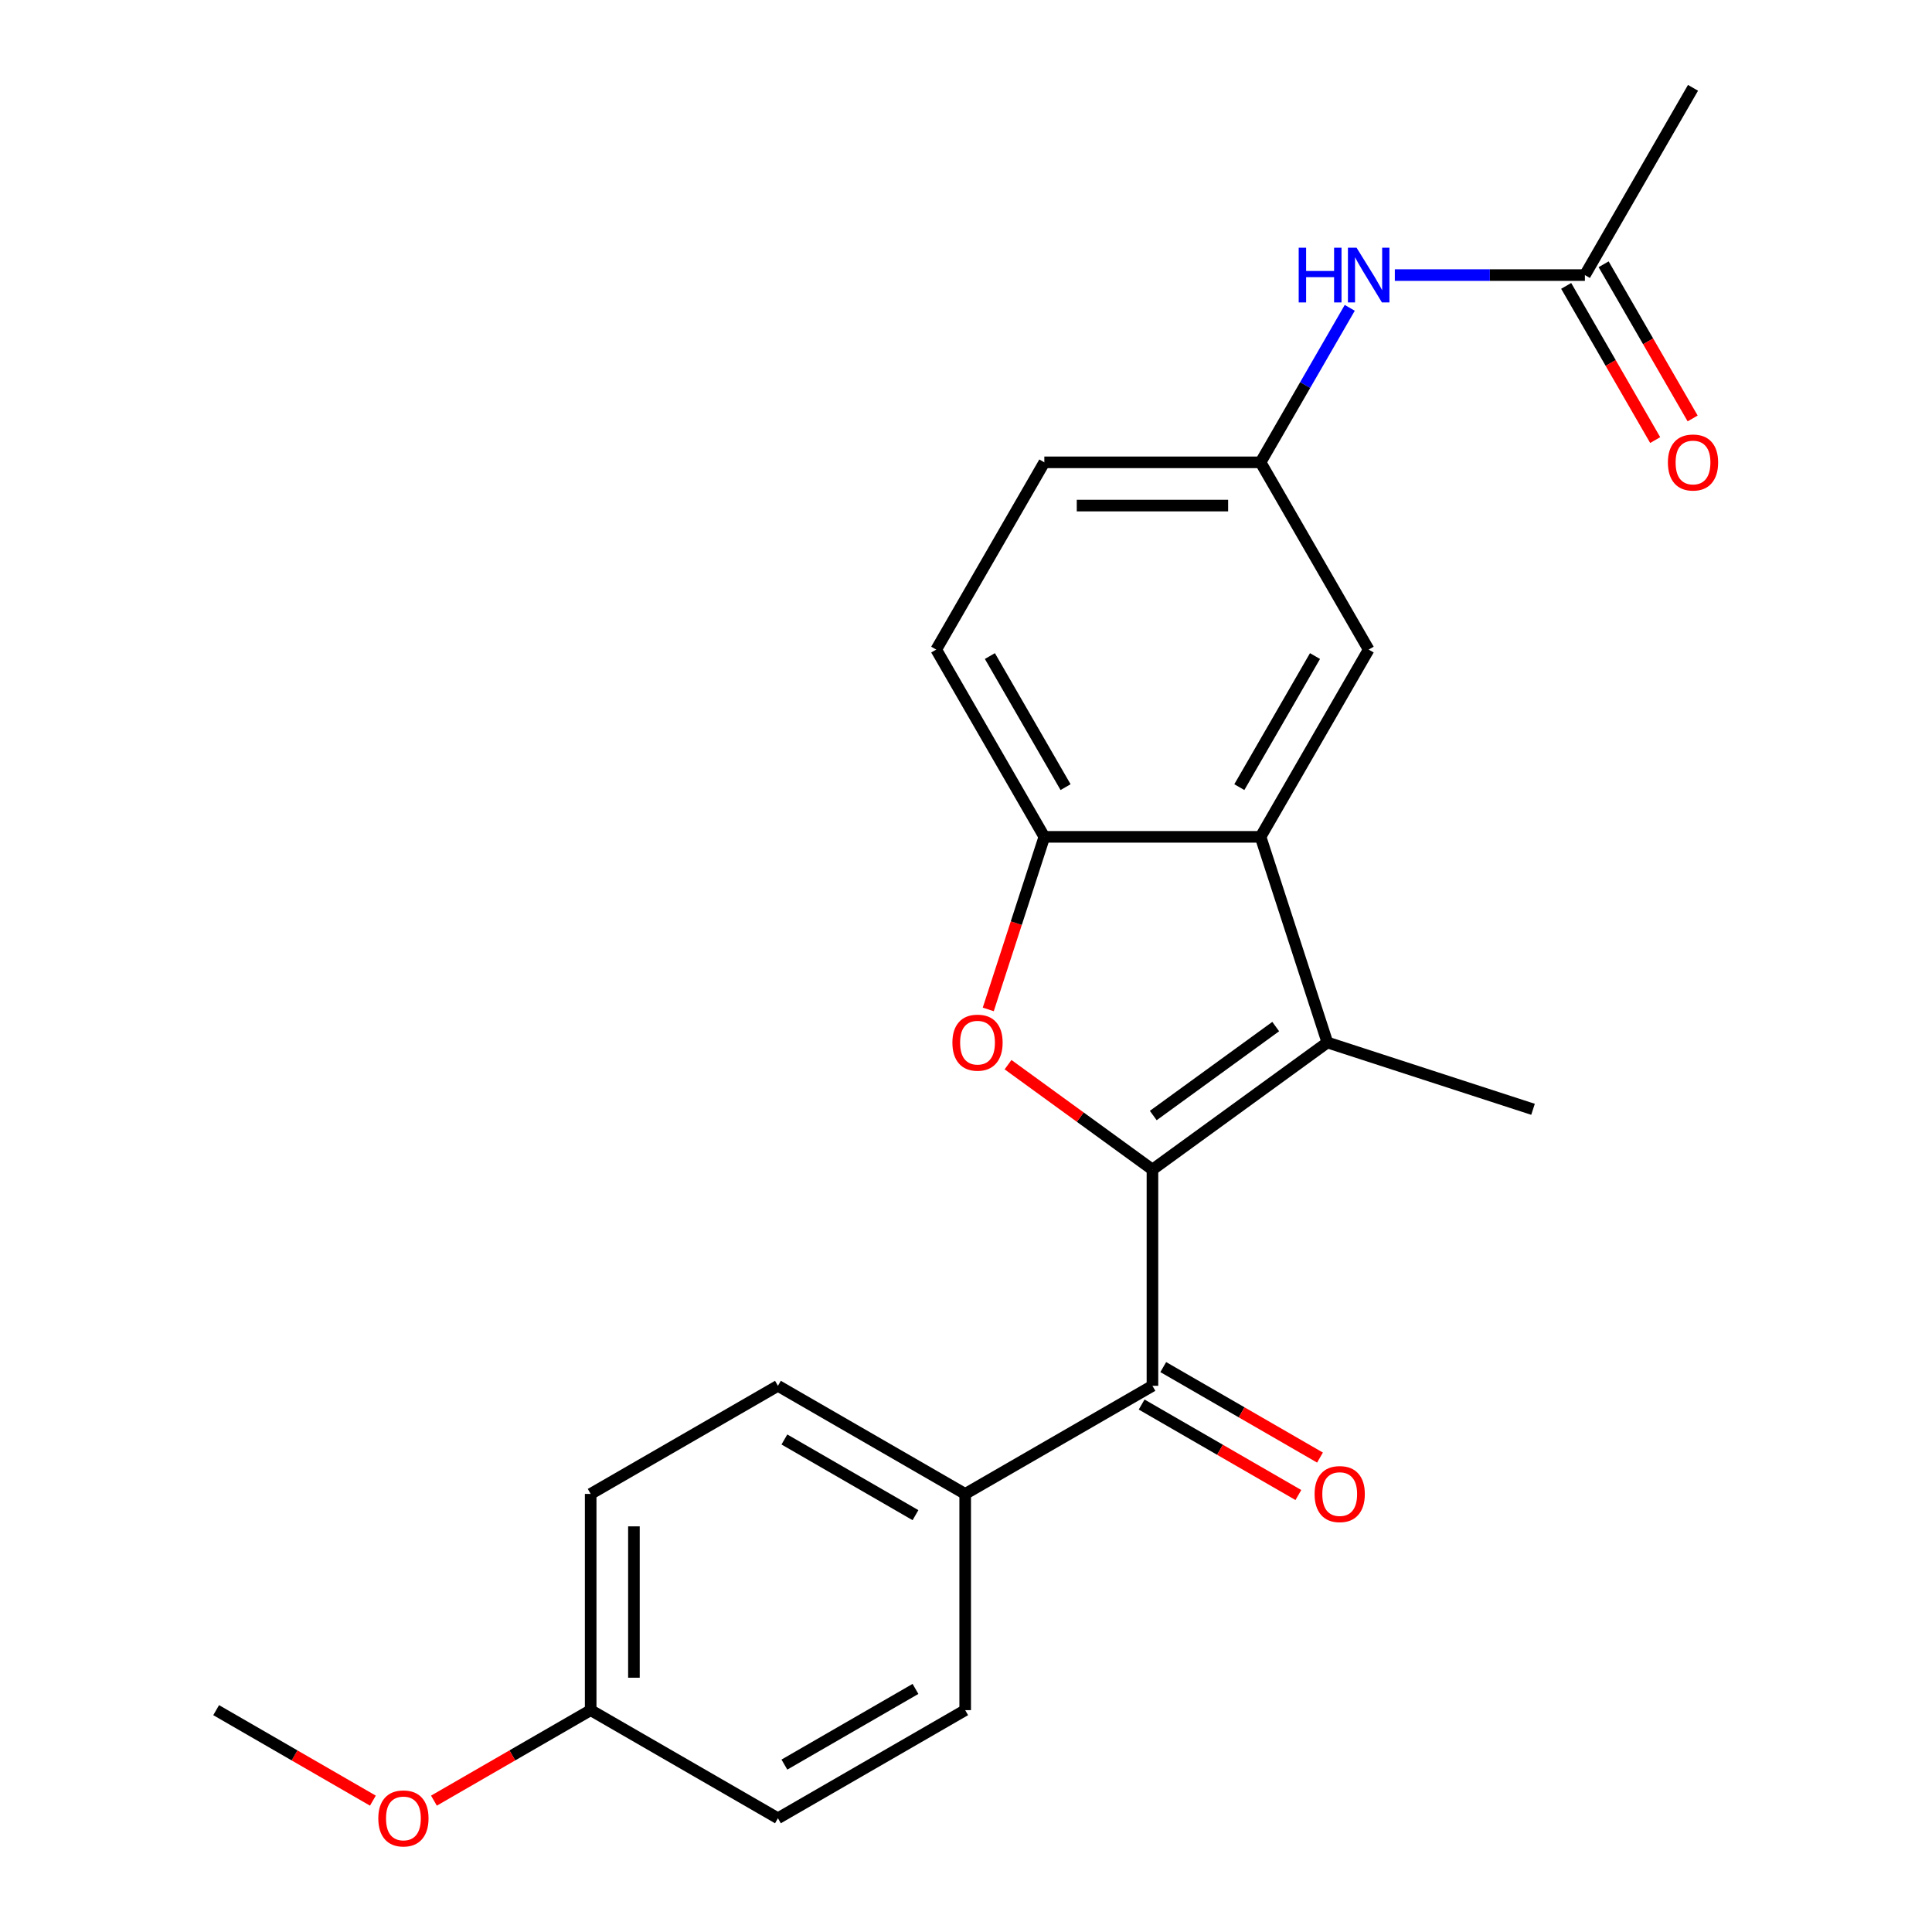 <?xml version='1.0' encoding='iso-8859-1'?>
<svg version='1.1' baseProfile='full'
              xmlns='http://www.w3.org/2000/svg'
                      xmlns:rdkit='http://www.rdkit.org/xml'
                      xmlns:xlink='http://www.w3.org/1999/xlink'
                  xml:space='preserve'
width='1000px' height='1000px' viewBox='0 0 1000 1000'>
<!-- END OF HEADER -->
<rect style='opacity:1.0;fill:#FFFFFF;stroke:none' width='1000' height='1000' x='0' y='0'> </rect>
<path class='bond-0' d='M 596.505,605.375 L 687.048,539.591' style='fill:none;fill-rule:evenodd;stroke:#000000;stroke-width:6px;stroke-linecap:butt;stroke-linejoin:miter;stroke-opacity:1' />
<path class='bond-0' d='M 596.929,577.399 L 660.31,531.35' style='fill:none;fill-rule:evenodd;stroke:#000000;stroke-width:6px;stroke-linecap:butt;stroke-linejoin:miter;stroke-opacity:1' />
<path class='bond-1' d='M 596.505,605.375 L 559.132,578.222' style='fill:none;fill-rule:evenodd;stroke:#000000;stroke-width:6px;stroke-linecap:butt;stroke-linejoin:miter;stroke-opacity:1' />
<path class='bond-1' d='M 559.132,578.222 L 521.759,551.069' style='fill:none;fill-rule:evenodd;stroke:#FF0000;stroke-width:6px;stroke-linecap:butt;stroke-linejoin:miter;stroke-opacity:1' />
<path class='bond-3' d='M 596.505,605.375 L 596.505,717.294' style='fill:none;fill-rule:evenodd;stroke:#000000;stroke-width:6px;stroke-linecap:butt;stroke-linejoin:miter;stroke-opacity:1' />
<path class='bond-2' d='M 687.048,539.591 L 652.464,433.151' style='fill:none;fill-rule:evenodd;stroke:#000000;stroke-width:6px;stroke-linecap:butt;stroke-linejoin:miter;stroke-opacity:1' />
<path class='bond-16' d='M 687.048,539.591 L 793.489,574.176' style='fill:none;fill-rule:evenodd;stroke:#000000;stroke-width:6px;stroke-linecap:butt;stroke-linejoin:miter;stroke-opacity:1' />
<path class='bond-4' d='M 511.523,522.473 L 526.034,477.812' style='fill:none;fill-rule:evenodd;stroke:#FF0000;stroke-width:6px;stroke-linecap:butt;stroke-linejoin:miter;stroke-opacity:1' />
<path class='bond-4' d='M 526.034,477.812 L 540.545,433.151' style='fill:none;fill-rule:evenodd;stroke:#000000;stroke-width:6px;stroke-linecap:butt;stroke-linejoin:miter;stroke-opacity:1' />
<path class='bond-7' d='M 652.464,433.151 L 708.423,336.227' style='fill:none;fill-rule:evenodd;stroke:#000000;stroke-width:6px;stroke-linecap:butt;stroke-linejoin:miter;stroke-opacity:1' />
<path class='bond-7' d='M 641.473,407.42 L 680.644,339.574' style='fill:none;fill-rule:evenodd;stroke:#000000;stroke-width:6px;stroke-linecap:butt;stroke-linejoin:miter;stroke-opacity:1' />
<path class='bond-23' d='M 652.464,433.151 L 540.545,433.151' style='fill:none;fill-rule:evenodd;stroke:#000000;stroke-width:6px;stroke-linecap:butt;stroke-linejoin:miter;stroke-opacity:1' />
<path class='bond-5' d='M 596.505,717.294 L 499.58,773.253' style='fill:none;fill-rule:evenodd;stroke:#000000;stroke-width:6px;stroke-linecap:butt;stroke-linejoin:miter;stroke-opacity:1' />
<path class='bond-10' d='M 590.909,726.986 L 631.472,750.405' style='fill:none;fill-rule:evenodd;stroke:#000000;stroke-width:6px;stroke-linecap:butt;stroke-linejoin:miter;stroke-opacity:1' />
<path class='bond-10' d='M 631.472,750.405 L 672.035,773.824' style='fill:none;fill-rule:evenodd;stroke:#FF0000;stroke-width:6px;stroke-linecap:butt;stroke-linejoin:miter;stroke-opacity:1' />
<path class='bond-10' d='M 602.1,707.601 L 642.663,731.02' style='fill:none;fill-rule:evenodd;stroke:#000000;stroke-width:6px;stroke-linecap:butt;stroke-linejoin:miter;stroke-opacity:1' />
<path class='bond-10' d='M 642.663,731.02 L 683.227,754.439' style='fill:none;fill-rule:evenodd;stroke:#FF0000;stroke-width:6px;stroke-linecap:butt;stroke-linejoin:miter;stroke-opacity:1' />
<path class='bond-11' d='M 540.545,433.151 L 484.586,336.227' style='fill:none;fill-rule:evenodd;stroke:#000000;stroke-width:6px;stroke-linecap:butt;stroke-linejoin:miter;stroke-opacity:1' />
<path class='bond-11' d='M 551.536,407.42 L 512.365,339.574' style='fill:none;fill-rule:evenodd;stroke:#000000;stroke-width:6px;stroke-linecap:butt;stroke-linejoin:miter;stroke-opacity:1' />
<path class='bond-13' d='M 499.58,773.253 L 402.656,717.294' style='fill:none;fill-rule:evenodd;stroke:#000000;stroke-width:6px;stroke-linecap:butt;stroke-linejoin:miter;stroke-opacity:1' />
<path class='bond-13' d='M 473.85,784.244 L 406.003,745.072' style='fill:none;fill-rule:evenodd;stroke:#000000;stroke-width:6px;stroke-linecap:butt;stroke-linejoin:miter;stroke-opacity:1' />
<path class='bond-14' d='M 499.58,773.253 L 499.58,885.171' style='fill:none;fill-rule:evenodd;stroke:#000000;stroke-width:6px;stroke-linecap:butt;stroke-linejoin:miter;stroke-opacity:1' />
<path class='bond-6' d='M 820.341,142.379 L 771.151,142.379' style='fill:none;fill-rule:evenodd;stroke:#000000;stroke-width:6px;stroke-linecap:butt;stroke-linejoin:miter;stroke-opacity:1' />
<path class='bond-6' d='M 771.151,142.379 L 721.961,142.379' style='fill:none;fill-rule:evenodd;stroke:#0000FF;stroke-width:6px;stroke-linecap:butt;stroke-linejoin:miter;stroke-opacity:1' />
<path class='bond-12' d='M 810.649,147.975 L 833.687,187.878' style='fill:none;fill-rule:evenodd;stroke:#000000;stroke-width:6px;stroke-linecap:butt;stroke-linejoin:miter;stroke-opacity:1' />
<path class='bond-12' d='M 833.687,187.878 L 856.725,227.781' style='fill:none;fill-rule:evenodd;stroke:#FF0000;stroke-width:6px;stroke-linecap:butt;stroke-linejoin:miter;stroke-opacity:1' />
<path class='bond-12' d='M 830.033,136.783 L 853.071,176.686' style='fill:none;fill-rule:evenodd;stroke:#000000;stroke-width:6px;stroke-linecap:butt;stroke-linejoin:miter;stroke-opacity:1' />
<path class='bond-12' d='M 853.071,176.686 L 876.11,216.589' style='fill:none;fill-rule:evenodd;stroke:#FF0000;stroke-width:6px;stroke-linecap:butt;stroke-linejoin:miter;stroke-opacity:1' />
<path class='bond-21' d='M 820.341,142.379 L 876.3,45.455' style='fill:none;fill-rule:evenodd;stroke:#000000;stroke-width:6px;stroke-linecap:butt;stroke-linejoin:miter;stroke-opacity:1' />
<path class='bond-9' d='M 708.423,336.227 L 652.464,239.303' style='fill:none;fill-rule:evenodd;stroke:#000000;stroke-width:6px;stroke-linecap:butt;stroke-linejoin:miter;stroke-opacity:1' />
<path class='bond-8' d='M 698.632,159.337 L 675.548,199.32' style='fill:none;fill-rule:evenodd;stroke:#0000FF;stroke-width:6px;stroke-linecap:butt;stroke-linejoin:miter;stroke-opacity:1' />
<path class='bond-8' d='M 675.548,199.32 L 652.464,239.303' style='fill:none;fill-rule:evenodd;stroke:#000000;stroke-width:6px;stroke-linecap:butt;stroke-linejoin:miter;stroke-opacity:1' />
<path class='bond-25' d='M 652.464,239.303 L 540.545,239.303' style='fill:none;fill-rule:evenodd;stroke:#000000;stroke-width:6px;stroke-linecap:butt;stroke-linejoin:miter;stroke-opacity:1' />
<path class='bond-25' d='M 635.676,261.686 L 557.333,261.686' style='fill:none;fill-rule:evenodd;stroke:#000000;stroke-width:6px;stroke-linecap:butt;stroke-linejoin:miter;stroke-opacity:1' />
<path class='bond-15' d='M 484.586,336.227 L 540.545,239.303' style='fill:none;fill-rule:evenodd;stroke:#000000;stroke-width:6px;stroke-linecap:butt;stroke-linejoin:miter;stroke-opacity:1' />
<path class='bond-19' d='M 402.656,717.294 L 305.732,773.253' style='fill:none;fill-rule:evenodd;stroke:#000000;stroke-width:6px;stroke-linecap:butt;stroke-linejoin:miter;stroke-opacity:1' />
<path class='bond-18' d='M 499.58,885.171 L 402.656,941.13' style='fill:none;fill-rule:evenodd;stroke:#000000;stroke-width:6px;stroke-linecap:butt;stroke-linejoin:miter;stroke-opacity:1' />
<path class='bond-18' d='M 473.85,874.18 L 406.003,913.351' style='fill:none;fill-rule:evenodd;stroke:#000000;stroke-width:6px;stroke-linecap:butt;stroke-linejoin:miter;stroke-opacity:1' />
<path class='bond-17' d='M 305.732,885.171 L 402.656,941.13' style='fill:none;fill-rule:evenodd;stroke:#000000;stroke-width:6px;stroke-linecap:butt;stroke-linejoin:miter;stroke-opacity:1' />
<path class='bond-20' d='M 305.732,885.171 L 265.169,908.59' style='fill:none;fill-rule:evenodd;stroke:#000000;stroke-width:6px;stroke-linecap:butt;stroke-linejoin:miter;stroke-opacity:1' />
<path class='bond-20' d='M 265.169,908.59 L 224.606,932.009' style='fill:none;fill-rule:evenodd;stroke:#FF0000;stroke-width:6px;stroke-linecap:butt;stroke-linejoin:miter;stroke-opacity:1' />
<path class='bond-24' d='M 305.732,885.171 L 305.732,773.253' style='fill:none;fill-rule:evenodd;stroke:#000000;stroke-width:6px;stroke-linecap:butt;stroke-linejoin:miter;stroke-opacity:1' />
<path class='bond-24' d='M 328.116,868.383 L 328.116,790.04' style='fill:none;fill-rule:evenodd;stroke:#000000;stroke-width:6px;stroke-linecap:butt;stroke-linejoin:miter;stroke-opacity:1' />
<path class='bond-22' d='M 193.01,932.009 L 152.447,908.59' style='fill:none;fill-rule:evenodd;stroke:#FF0000;stroke-width:6px;stroke-linecap:butt;stroke-linejoin:miter;stroke-opacity:1' />
<path class='bond-22' d='M 152.447,908.59 L 111.884,885.171' style='fill:none;fill-rule:evenodd;stroke:#000000;stroke-width:6px;stroke-linecap:butt;stroke-linejoin:miter;stroke-opacity:1' />
<path  class='atom-2' d='M 492.961 539.671
Q 492.961 532.871, 496.321 529.071
Q 499.681 525.271, 505.961 525.271
Q 512.241 525.271, 515.601 529.071
Q 518.961 532.871, 518.961 539.671
Q 518.961 546.551, 515.561 550.471
Q 512.161 554.351, 505.961 554.351
Q 499.721 554.351, 496.321 550.471
Q 492.961 546.591, 492.961 539.671
M 505.961 551.151
Q 510.281 551.151, 512.601 548.271
Q 514.961 545.351, 514.961 539.671
Q 514.961 534.111, 512.601 531.311
Q 510.281 528.471, 505.961 528.471
Q 501.641 528.471, 499.281 531.271
Q 496.961 534.071, 496.961 539.671
Q 496.961 545.391, 499.281 548.271
Q 501.641 551.151, 505.961 551.151
' fill='#FF0000'/>
<path  class='atom-9' d='M 672.203 128.219
L 676.043 128.219
L 676.043 140.259
L 690.523 140.259
L 690.523 128.219
L 694.363 128.219
L 694.363 156.539
L 690.523 156.539
L 690.523 143.459
L 676.043 143.459
L 676.043 156.539
L 672.203 156.539
L 672.203 128.219
' fill='#0000FF'/>
<path  class='atom-9' d='M 702.163 128.219
L 711.443 143.219
Q 712.363 144.699, 713.843 147.379
Q 715.323 150.059, 715.403 150.219
L 715.403 128.219
L 719.163 128.219
L 719.163 156.539
L 715.283 156.539
L 705.323 140.139
Q 704.163 138.219, 702.923 136.019
Q 701.723 133.819, 701.363 133.139
L 701.363 156.539
L 697.683 156.539
L 697.683 128.219
L 702.163 128.219
' fill='#0000FF'/>
<path  class='atom-11' d='M 680.429 773.333
Q 680.429 766.533, 683.789 762.733
Q 687.149 758.933, 693.429 758.933
Q 699.709 758.933, 703.069 762.733
Q 706.429 766.533, 706.429 773.333
Q 706.429 780.213, 703.029 784.133
Q 699.629 788.013, 693.429 788.013
Q 687.189 788.013, 683.789 784.133
Q 680.429 780.253, 680.429 773.333
M 693.429 784.813
Q 697.749 784.813, 700.069 781.933
Q 702.429 779.013, 702.429 773.333
Q 702.429 767.773, 700.069 764.973
Q 697.749 762.133, 693.429 762.133
Q 689.109 762.133, 686.749 764.933
Q 684.429 767.733, 684.429 773.333
Q 684.429 779.053, 686.749 781.933
Q 689.109 784.813, 693.429 784.813
' fill='#FF0000'/>
<path  class='atom-13' d='M 863.3 239.383
Q 863.3 232.583, 866.66 228.783
Q 870.02 224.983, 876.3 224.983
Q 882.58 224.983, 885.94 228.783
Q 889.3 232.583, 889.3 239.383
Q 889.3 246.263, 885.9 250.183
Q 882.5 254.063, 876.3 254.063
Q 870.06 254.063, 866.66 250.183
Q 863.3 246.303, 863.3 239.383
M 876.3 250.863
Q 880.62 250.863, 882.94 247.983
Q 885.3 245.063, 885.3 239.383
Q 885.3 233.823, 882.94 231.023
Q 880.62 228.183, 876.3 228.183
Q 871.98 228.183, 869.62 230.983
Q 867.3 233.783, 867.3 239.383
Q 867.3 245.103, 869.62 247.983
Q 871.98 250.863, 876.3 250.863
' fill='#FF0000'/>
<path  class='atom-21' d='M 195.808 941.21
Q 195.808 934.41, 199.168 930.61
Q 202.528 926.81, 208.808 926.81
Q 215.088 926.81, 218.448 930.61
Q 221.808 934.41, 221.808 941.21
Q 221.808 948.09, 218.408 952.01
Q 215.008 955.89, 208.808 955.89
Q 202.568 955.89, 199.168 952.01
Q 195.808 948.13, 195.808 941.21
M 208.808 952.69
Q 213.128 952.69, 215.448 949.81
Q 217.808 946.89, 217.808 941.21
Q 217.808 935.65, 215.448 932.85
Q 213.128 930.01, 208.808 930.01
Q 204.488 930.01, 202.128 932.81
Q 199.808 935.61, 199.808 941.21
Q 199.808 946.93, 202.128 949.81
Q 204.488 952.69, 208.808 952.69
' fill='#FF0000'/>
</svg>
